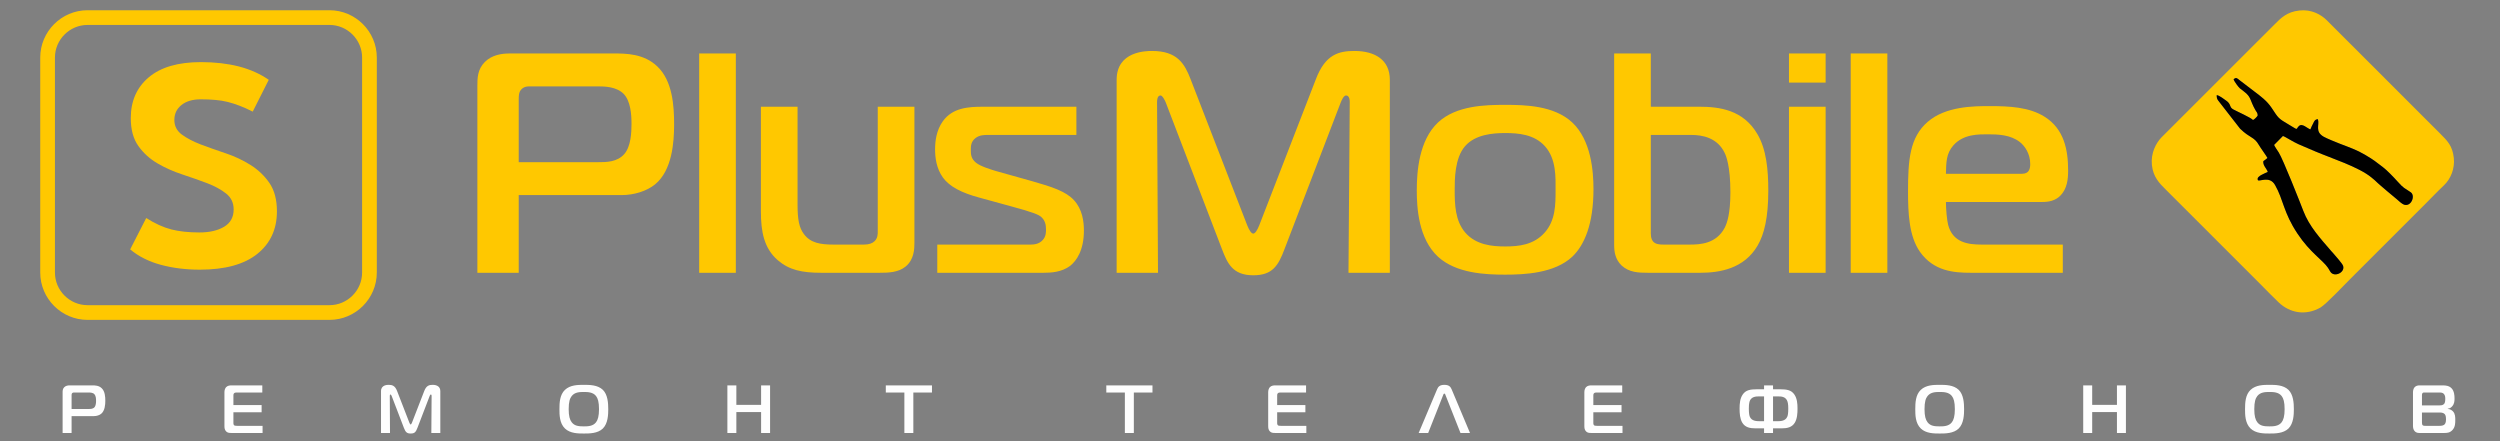 <?xml version="1.0" encoding="UTF-8"?>
<!DOCTYPE svg PUBLIC "-//W3C//DTD SVG 1.1//EN" "http://www.w3.org/Graphics/SVG/1.1/DTD/svg11.dtd">
<!-- Creator: CorelDRAW 2017 -->
<svg xmlns="http://www.w3.org/2000/svg" xml:space="preserve" width="170mm" height="30mm" version="1.1" style="shape-rendering:geometricPrecision; text-rendering:geometricPrecision; image-rendering:optimizeQuality; fill-rule:evenodd; clip-rule:evenodd"
viewBox="0 0 17000 3000"
 xmlns:xlink="http://www.w3.org/1999/xlink">
 <rect x="0" y="0" width="17000" height="3000" fill="#808080" stroke="none"/>
 <defs>
  <style type="text/css">
   <![CDATA[
    .str0 {stroke:#FFC800;stroke-width:100;stroke-miterlimit:22.926}
    .fil4 {fill:none;fill-rule:nonzero}
    .fil2 {fill:black}
    .fil1 {fill:#FFC800}
    .fil0 {fill:#FEFEFE;fill-rule:nonzero}
    .fil3 {fill:#FFC800;fill-rule:nonzero}
    .fil5 {fill:#FFC800;fill-rule:nonzero}
   ]]>
  </style>
 </defs>
 <g id="Слой_x0020_1">
  <path class="fil0" d="M486.8 2944.25l0 -114.66 151.65 0c18.95,0 37.45,-6.01 49.47,-15.72 25.43,-20.81 28.2,-62.42 28.2,-88.77 0,-27.28 -2.31,-63.8 -24.5,-85.07 -19.88,-19.42 -47.16,-19.42 -64.27,-19.42l-153.96 0c-11.09,0 -25.89,1.85 -36.52,12.49 -11.1,11.09 -11.1,24.04 -11.1,36.06l0 275.09 61.03 0zm0 -163.21l0 -92.46c0,-5.55 0,-11.1 4.16,-15.26 4.62,-4.62 10.17,-4.16 14.33,-4.16l98.48 0c10.17,0 27.28,0.46 37.91,11.09 10.17,10.64 11.56,30.06 11.56,44.39 0,12.48 -0.92,33.29 -10.63,44.38 -10.64,12.02 -26.36,12.02 -39.76,12.02l-116.05 0zm14945.93 -164.13c-39.3,0 -92.93,0 -129,34.22 -35.13,33.28 -37.45,87.38 -37.45,131.3 0,36.53 0,95.24 37.45,131.31 35.6,34.21 90.62,34.21 129,34.21 36.52,0 94.31,0 128.99,-34.21 35.14,-34.68 36.52,-96.63 36.52,-131.31 0,-42.53 -3.7,-98.94 -36.52,-131.3 -35.14,-34.22 -91.54,-34.22 -128.99,-34.22zm-103.57 165.52c0,-49.47 7.86,-73.51 20.81,-89.69 21.26,-26.36 54.09,-27.28 82.29,-27.28 26.82,0 61.96,0.92 82.76,27.28 12.49,15.72 20.35,41.15 20.35,89.69 0,47.62 -8.33,73.98 -20.35,89.23 -20.8,26.82 -55.48,27.74 -82.76,27.74 -36.52,0 -63.34,-3.23 -82.29,-27.74 -13.41,-17.1 -20.81,-42.99 -20.81,-89.23zm-13543.63 161.82l0 -48.55 -172.91 0c-9.71,0 -17.11,-0.46 -20.81,-4.16 -2.77,-2.31 -4.62,-7.39 -4.62,-12.48l0 -75.82 191.87 0 0 -48.55 -191.87 0 0 -65.19c0,-4.62 0,-11.1 5.09,-15.72 4.62,-4.16 11.09,-4.62 16.64,-4.62l174.76 0 0 -48.55 -207.59 0c-12.48,0 -28.2,0.93 -38.83,12.49 -6.94,7.85 -11.1,20.8 -11.1,33.75l0 229.32c0,12.48 0.93,27.27 12.02,37.91 10.64,10.17 23.12,10.17 36.99,10.17l210.36 0zm1135.99 -251.05c1.39,-3.7 4.63,-10.63 7.86,-10.63 1.85,0 5.55,0.92 5.55,9.7l-1.85 251.98 61.03 0 0 -284.8c0,-29.59 -22.19,-42.54 -52.24,-42.54 -23.58,0 -43,5.55 -56.87,41.61l-83.68 215.92c-2.78,6.93 -6.02,12.02 -8.79,12.02 -2.77,0 -6.01,-5.09 -8.78,-12.02l-83.69 -215.92c-13.87,-36.06 -33.29,-41.61 -56.87,-41.61 -9.24,0 -52.24,0.47 -52.24,42.54l0 284.8 61.03 0 -1.39 -251.98c0,-1.38 0,-9.7 5.09,-9.7 2.77,0 6.47,6.93 7.86,10.63l82.76 215.91c11.56,30.52 21.26,38.84 46.23,38.84 26.82,0 35.14,-9.71 46.23,-38.84l82.76 -215.91zm1049.08 -76.29c-39.3,0 -92.93,0 -129,34.22 -35.13,33.28 -37.45,87.38 -37.45,131.3 0,36.53 0,95.24 37.45,131.31 35.6,34.21 90.62,34.21 129,34.21 36.52,0 94.31,0 128.99,-34.21 35.14,-34.68 36.52,-96.63 36.52,-131.31 0,-42.53 -3.7,-98.94 -36.52,-131.3 -35.14,-34.22 -91.54,-34.22 -128.99,-34.22zm-103.57 165.52c0,-49.47 7.86,-73.51 20.81,-89.69 21.26,-26.36 54.09,-27.28 82.29,-27.28 26.82,0 61.96,0.92 82.76,27.28 12.49,15.72 20.35,41.15 20.35,89.69 0,47.62 -8.33,73.98 -20.35,89.23 -20.8,26.82 -55.48,27.74 -82.76,27.74 -36.52,0 -63.34,-3.23 -82.29,-27.74 -13.41,-17.1 -20.81,-42.99 -20.81,-89.23zm1369.48 -161.82l-61.03 0 0 132.69 -168.29 0 0 -132.69 -61.03 0 0 323.64 61.03 0 0 -142.4 168.29 0 0 142.4 61.03 0 0 -323.64zm974.17 323.64l0 -275.09 126.69 0 0 -48.55 -313.93 0 0 48.55 126.22 0 0 275.09 61.02 0zm1499.41 0l0 -275.09 126.69 0 0 -48.55 -313.93 0 0 48.55 126.22 0 0 275.09 61.02 0zm1172.98 0l0 -48.55 -172.91 0c-9.71,0 -17.11,-0.46 -20.81,-4.16 -2.77,-2.31 -4.62,-7.39 -4.62,-12.48l0 -75.82 191.87 0 0 -48.55 -191.87 0 0 -65.19c0,-4.62 0,-11.1 5.09,-15.72 4.62,-4.16 11.09,-4.62 16.64,-4.62l174.76 0 0 -48.55 -207.59 0c-12.48,0 -28.2,0.93 -38.83,12.49 -6.94,7.85 -11.1,20.8 -11.1,33.75l0 229.32c0,12.48 0.93,27.27 12.02,37.91 10.64,10.17 23.12,10.17 36.99,10.17l210.36 0zm763.81 0l64.73 0 102.17 -258.45c1.39,-3.7 2.78,-9.24 7.86,-9.24 4.63,0 6.01,5.08 7.4,9.24l102.18 258.45 64.73 0 -124.84 -296.82c-6.47,-14.8 -15.25,-30.52 -49.47,-30.52 -34.21,0 -42.99,15.72 -49.47,30.52l-125.29 296.82zm1386.12 0l0 -48.55 -172.91 0c-9.71,0 -17.11,-0.46 -20.81,-4.16 -2.77,-2.31 -4.62,-7.39 -4.62,-12.48l0 -75.82 191.87 0 0 -48.55 -191.87 0 0 -65.19c0,-4.62 0,-11.1 5.09,-15.72 4.62,-4.16 11.09,-4.62 16.64,-4.62l174.76 0 0 -48.55 -207.59 0c-12.48,0 -28.2,0.93 -38.83,12.49 -6.94,7.85 -11.1,20.8 -11.1,33.75l0 229.32c0,12.48 0.93,27.27 12.02,37.91 10.64,10.17 23.12,10.17 36.99,10.17l210.36 0zm962.62 -323.64l0 26.36 -46.24 0c-49.01,0 -78.13,6.01 -98.48,35.13 -18.95,27.28 -21.73,61.96 -21.73,96.17 0,33.29 2.32,69.35 18.5,96.17 19.42,31.44 50.85,38.37 90.62,38.37l57.33 0 0 31.44 61.02 0 0 -31.44 57.34 0c39.76,0 71.2,-6.93 90.61,-38.37 16.19,-26.82 18.5,-62.88 18.5,-96.17 0,-34.21 -2.78,-68.89 -21.73,-96.17 -20.35,-29.12 -49.47,-35.13 -98.94,-35.13l-45.78 0 0 -26.36 -61.02 0zm0 243.66l-27.28 0c-24.04,0 -56.41,-0.93 -69.35,-30.06 -2.78,-6.47 -6.94,-19.88 -6.94,-55.94 0,-36.06 5.09,-49.47 8.32,-55.94 12.02,-23.58 37.45,-26.82 59.18,-26.82l36.07 0 0 168.76zm61.02 0l0 -168.76 36.07 0c23.11,0 46.69,3.24 58.71,26.82 6.01,11.56 8.79,27.27 8.79,55.94 0,32.36 -2.78,46.7 -6.94,55.94 -12.94,29.13 -45.31,30.06 -69.35,30.06l-27.28 0zm1133.69 -247.36c-39.3,0 -92.93,0 -129,34.22 -35.13,33.28 -37.45,87.38 -37.45,131.3 0,36.53 0,95.24 37.45,131.31 35.6,34.21 90.62,34.21 129,34.21 36.52,0 94.31,0 128.99,-34.21 35.14,-34.68 36.52,-96.63 36.52,-131.31 0,-42.53 -3.7,-98.94 -36.52,-131.3 -35.14,-34.22 -91.54,-34.22 -128.99,-34.22zm-103.57 165.52c0,-49.47 7.86,-73.51 20.81,-89.69 21.26,-26.36 54.09,-27.28 82.29,-27.28 26.82,0 61.96,0.92 82.76,27.28 12.49,15.72 20.35,41.15 20.35,89.69 0,47.62 -8.33,73.98 -20.35,89.23 -20.8,26.82 -55.48,27.74 -82.76,27.74 -36.52,0 -63.34,-3.23 -82.29,-27.74 -13.41,-17.1 -20.81,-42.99 -20.81,-89.23zm1369.48 -161.82l-61.03 0 0 132.69 -168.29 0 0 -132.69 -61.03 0 0 323.64 61.03 0 0 -142.4 168.29 0 0 142.4 61.03 0 0 -323.64zm1996.44 0c-10.18,0 -24.51,1.85 -34.22,13.41 -6.93,8.32 -10.17,21.27 -10.17,33.29l0 231.17c0,18.49 7.86,29.13 11.1,32.82 12.94,14.8 27.74,12.95 43.92,12.95l154.88 0c19.88,0 40.69,0 59.18,-20.81 18.5,-20.8 18.5,-46.69 18.5,-67.96 0,-18.03 0,-41.15 -15.26,-57.79 -7.86,-8.79 -20.34,-15.72 -35.6,-17.11l0 -1.85c12.02,-0.92 21.27,-5.55 30.51,-16.64 14.34,-17.11 15.26,-35.14 15.26,-52.71 0,-21.27 -2.31,-50.86 -20.34,-69.35 -17.11,-17.57 -41.15,-19.42 -58.72,-19.42l-159.04 0zm16.64 135.93l0 -69.35c0,-3.7 0.46,-10.17 4.16,-14.33 3.7,-4.16 8.78,-3.7 13.87,-3.7l99.87 0c10.17,0 21.26,0 30.05,8.32 10.17,9.71 10.63,25.89 10.63,34.68 0,22.19 -4.62,30.05 -6.93,32.82 -8.33,11.56 -21.27,11.56 -33.29,11.56l-118.36 0zm0 48.55l123.91 0c19.88,0 29.12,8.32 32.82,13.4 6.01,8.79 6.94,23.58 6.94,32.83 0,10.17 -1.39,24.5 -8.32,32.83 -9.25,11.09 -25.9,11.55 -35.6,11.55l-96.17 0c-4.62,0 -14.8,0.47 -19.88,-5.08 -2.31,-2.78 -3.7,-8.32 -3.7,-18.96l0 -66.57z"/>
  <path class="fil1" d="M15258.34 621.58c-11.14,-8.32 -18.58,-13.64 -28.12,-21.81 -8.53,-7.3 -38.26,-46.76 -41.81,-60.75 18.17,-15.11 23.27,-7.11 39.09,5.16l99.11 75.72c44.99,33.67 88.4,65.92 119.96,113.1 47.68,71.29 42.98,70.7 118.15,114.83 68.1,39.99 43.89,33.09 67.35,9.87 23.2,-22.97 56.74,15.76 78.58,22.28 4.76,-14.48 12.18,-26.48 19.1,-40.98 7.12,-14.93 11.4,-27.21 32.1,-28.24 12.02,39.74 -22.77,83.58 39.67,119.29 19.5,11.16 88.98,39.47 112.48,48.45 60.2,23.01 113.53,41.55 167.61,73.71 68.38,40.66 64.82,41.63 121.41,83.85 28.19,21.03 75.34,70.32 100.83,98.88 43.5,48.73 44.06,41.18 88.77,72.23 34,23.61 3.39,101.06 -45.5,84.31 -14.06,-4.82 -37.26,-26.6 -47.55,-35.7l-66.55 -55.56c-9.05,-8.23 -12.75,-10.04 -20.91,-17.91 -13.13,-12.64 -31.17,-25.04 -43.11,-37.34 -12.4,-12.77 -28.53,-26.23 -42.58,-37.84 -87.88,-72.67 -273.15,-130.8 -384.65,-178.47 -37.51,-16.04 -76.21,-32.48 -112.71,-48.28 -34.29,-14.85 -94.06,-53.6 -105.34,-55.71l-60.04 60.85c5.16,12.57 23.38,38.43 31.46,51.11 29.24,45.86 147.66,345.79 166.82,396.26 40.52,106.73 115.4,187.23 190.93,275.12 3.48,4.06 5.62,5.58 9.28,10.03 14.8,17.97 65.39,72.82 70.9,90.07 14.51,45.42 -61.03,80.48 -86.67,39.45 -5.61,-8.99 -10.65,-18.44 -15.71,-25.99 -35.7,-53.3 -121.48,-102.9 -207.92,-233.07 -96.47,-145.25 -94.07,-228.24 -152.38,-330.29 -37.29,-65.28 -105.06,-21.16 -116.66,-33.14 -8.26,-16.93 11.65,-28.73 24.45,-35.82 13.71,-7.58 28.54,-13.38 42.8,-20.28 -8.18,-24.15 -34.47,-43.86 -30.24,-73.14 8.9,-6.63 18.65,-12.58 27.91,-21.56 -4.1,-10.33 -47.31,-69.2 -58.43,-88.63 -32.51,-56.84 -59.13,-44.2 -127.73,-110.77l-148.05 -190.46c-8.46,-11.5 -10.9,-17.83 -10.9,-37.41 16.2,0.47 54.53,29.99 67.24,39.36 32.33,23.82 17.1,42.08 45.15,57.46 29.89,16.39 115.29,53.24 134.63,72.29 8.98,-3.83 26.32,-20.63 31.74,-30.27 0.83,-17.39 -8.23,-24.59 -15.57,-37.42 -38.73,-67.75 -26.5,-88.09 -78.39,-126.84zm-625.53 499.83c8.51,83.12 52.41,125.76 91.26,164.5l642.34 642.02c43.13,43.13 84.9,87.29 129.06,128.93 76.04,71.7 182.34,91.41 283.26,34.63 36.44,-20.51 162.95,-154.56 197.05,-188.56 86.31,-86.04 170.55,-170.22 256.66,-256.53 86.12,-86.32 170.35,-170.39 256.67,-256.53 43.21,-43.12 84.83,-87.36 129.02,-128.95 48.53,-45.67 75.28,-116.46 67.81,-186.58 -8.83,-82.9 -43.85,-116.7 -92.13,-165.2l-771.35 -770.98c-39.66,-39.56 -103.82,-75.49 -185.87,-66.86 -85.76,9.01 -127.81,52.74 -166.83,91.75l-771.41 770.95c-37.69,38.31 -73.7,107.81 -65.54,187.41z"/>
  <path class="fil2" d="M15188.41 539.02c3.55,13.99 33.28,53.45 41.81,60.75 9.54,8.17 16.98,13.49 28.12,21.81 51.89,38.75 39.66,59.09 78.39,126.84 7.34,12.83 16.4,20.03 15.57,37.42 -5.42,9.64 -22.76,26.44 -31.74,30.27 -19.34,-19.05 -104.74,-55.9 -134.63,-72.29 -28.05,-15.38 -12.82,-33.64 -45.15,-57.46 -12.71,-9.37 -51.04,-38.89 -67.24,-39.36 0,19.58 2.44,25.91 10.9,37.41l148.05 190.46c68.6,66.57 95.22,53.93 127.73,110.77 11.12,19.43 54.33,78.3 58.43,88.63 -9.26,8.98 -19.01,14.93 -27.91,21.56 -4.23,29.28 22.06,48.99 30.24,73.14 -14.26,6.9 -29.09,12.7 -42.8,20.28 -12.8,7.09 -32.71,18.89 -24.45,35.82 11.6,11.98 79.37,-32.14 116.66,33.14 58.31,102.05 55.91,185.04 152.38,330.29 86.44,130.17 172.22,179.77 207.92,233.07 5.06,7.55 10.1,17 15.71,25.99 25.64,41.03 101.18,5.97 86.67,-39.45 -5.51,-17.25 -56.1,-72.1 -70.9,-90.07 -3.66,-4.45 -5.8,-5.97 -9.28,-10.03 -75.53,-87.89 -150.41,-168.39 -190.93,-275.12 -19.16,-50.47 -137.58,-350.4 -166.82,-396.26 -8.08,-12.68 -26.3,-38.54 -31.46,-51.11l60.04 -60.85c11.28,2.11 71.05,40.86 105.34,55.71 36.5,15.8 75.2,32.24 112.71,48.28 111.5,47.67 296.77,105.8 384.65,178.47 14.05,11.61 30.18,25.07 42.58,37.84 11.94,12.3 29.98,24.7 43.11,37.34 8.16,7.87 11.86,9.68 20.91,17.91l66.55 55.56c10.29,9.1 33.49,30.88 47.55,35.7 48.89,16.75 79.5,-60.7 45.5,-84.31 -44.71,-31.05 -45.27,-23.5 -88.77,-72.23 -25.49,-28.56 -72.64,-77.85 -100.83,-98.88 -56.59,-42.22 -53.03,-43.19 -121.41,-83.85 -54.08,-32.16 -107.41,-50.7 -167.61,-73.71 -23.5,-8.98 -92.98,-37.29 -112.48,-48.45 -62.44,-35.71 -27.65,-79.55 -39.67,-119.29 -20.7,1.03 -24.98,13.31 -32.1,28.24 -6.92,14.5 -14.34,26.5 -19.1,40.98 -21.84,-6.52 -55.38,-45.25 -78.58,-22.28 -23.46,23.22 0.75,30.12 -67.35,-9.87 -75.17,-44.13 -70.47,-43.54 -118.15,-114.83 -31.56,-47.18 -74.97,-79.43 -119.96,-113.1l-99.11 -75.72c-15.82,-12.27 -20.92,-20.27 -39.09,-5.16z"/>
  <path class="fil3" d="M9116.42 698.09c6.39,-17.05 21.3,-49 36.21,-49 8.53,0 25.57,4.26 25.57,44.74l-8.52 1161.07 281.21 0 0 -1312.33c0,-136.35 -102.26,-196 -240.73,-196 -106.52,0 -198.13,23.43 -262.04,191.74l-385.61 994.9c-12.78,31.95 -27.69,55.39 -40.48,55.39 -12.78,0 -27.69,-23.44 -40.47,-55.39l-385.61 -994.9c-40.48,-104.39 -89.48,-191.74 -262.04,-191.74 -42.61,0 -240.74,2.13 -240.74,196l0 1312.33 281.22 0 -6.39 -1161.07c0,-6.39 0,-44.74 23.43,-44.74 12.78,0 29.83,31.95 36.22,49l381.34 994.9c36.22,93.74 70.31,178.95 213.04,178.95 132.09,0 170.44,-66.04 213.04,-178.95l381.35 -994.9zm1118.47 14.91c-134.22,0 -332.35,4.26 -455.91,119.3 -129.96,121.44 -144.87,334.48 -144.87,462.3 0,115.04 10.65,328.09 144.87,451.65 123.56,112.91 321.69,121.43 455.91,121.43 129.95,0 334.47,-8.52 455.9,-121.43 83.09,-78.83 144.87,-221.56 144.87,-460.17 0,-119.3 -14.91,-332.34 -144.87,-453.78 -123.56,-115.04 -321.69,-119.3 -455.9,-119.3zm-343 579.47c0,-72.43 0,-217.3 70.3,-298.26 70.31,-80.95 191.74,-89.47 272.7,-89.47 89.47,0 198.12,8.52 270.56,89.47 78.82,87.35 72.43,215.18 72.43,298.26 0,98 0,206.65 -74.56,289.74 -74.57,83.08 -174.7,93.74 -268.43,93.74 -89.48,0 -198.13,-10.66 -270.57,-93.74 -70.3,-80.96 -72.43,-196 -72.43,-289.74zm1084.38 -928.86l0 1301.68c0,44.74 6.39,98 51.13,140.61 51.13,46.87 115.04,49 178.95,49l355.78 0c132.08,0 298.26,-27.7 389.86,-185.35 44.74,-76.69 72.44,-189.6 72.44,-372.82 0,-142.73 -12.78,-281.21 -74.57,-385.6 -95.86,-164.04 -257.78,-185.35 -394.12,-185.35l-330.22 0 0 -362.17 -249.25 0zm249.25 553.91l274.83 0c76.69,0 178.95,19.17 227.95,123.56 8.52,17.05 38.35,87.35 38.35,266.3 0,149.13 -23.44,210.92 -38.35,240.74 -57.52,110.78 -170.43,115.04 -236.47,115.04l-181.09 0c-25.56,0 -51.13,-2.13 -68.17,-19.17 -19.18,-21.3 -17.05,-51.13 -17.05,-74.56l0 -651.91zm939.52 937.38l249.25 0 0 -1129.12 -249.25 0 0 1129.12zm249.25 -1293.16l0 -198.13 -249.25 0 0 198.13 249.25 0zm170.44 1293.16l249.25 0 0 -1491.29 -249.25 0 0 1491.29zm1442.28 0l0 -191.74 -551.77 0c-91.61,0 -196,-12.78 -227.96,-134.21 -8.52,-34.09 -14.91,-106.52 -14.91,-155.52l656.17 0c44.74,0 87.34,-8.52 121.43,-42.61 46.87,-46.87 53.26,-112.91 53.26,-170.43 0,-142.74 -27.7,-283.35 -159.78,-366.43 -104.39,-66.05 -240.74,-72.44 -372.82,-72.44 -106.52,0 -298.26,0 -421.82,106.52 -123.57,106.52 -134.22,262.04 -134.22,472.95 0,149.13 6.39,304.65 80.96,411.17 93.73,132.09 230.08,142.74 345.12,142.74l626.34 0zm-794.64 -673.21c2.13,-74.56 0,-136.35 51.13,-193.87 68.17,-76.69 170.43,-74.56 236.48,-74.56 70.3,0 151.25,4.26 213.04,51.13 36.21,27.69 72.43,80.95 72.43,151.26 0,29.82 -6.39,66.04 -55.39,66.04l-517.69 0z"/>
  <path class="fil3" d="M3527.32 1854.9l0 -528.34 698.77 0c87.35,0 172.57,-27.7 227.96,-72.44 117.17,-95.86 129.95,-287.6 129.95,-409.03 0,-125.7 -10.65,-294 -112.91,-392 -91.61,-89.48 -217.3,-89.48 -296.13,-89.48l-709.42 0c-51.13,0 -119.31,8.52 -168.31,57.52 -51.13,51.13 -51.13,110.79 -51.13,166.18l0 1267.59 281.22 0zm0 -752.03l0 -426.09c0,-25.56 0,-51.13 19.17,-70.3 21.31,-21.3 46.87,-19.17 66.05,-19.17l453.77 0c46.87,0 125.7,2.13 174.7,51.13 46.87,49 53.26,138.47 53.26,204.52 0,57.52 -4.26,153.38 -49,204.51 -49,55.4 -121.44,55.4 -183.22,55.4l-534.73 0zm1227.12 752.03l249.25 0 0 -1491.29 -249.25 0 0 1491.29zm1463.59 -202.39l0 -926.73 -249.26 0 0 845.78c0,21.3 0,46.86 -21.3,68.17 -14.92,14.91 -38.35,23.43 -72.44,23.43l-206.65 0c-89.48,0 -157.65,-10.65 -202.39,-72.43 -31.95,-42.61 -42.61,-98 -42.61,-198.13l0 -666.82 -249.25 0 0 711.56c0,138.48 21.3,251.39 115.04,332.34 76.69,66.05 164.04,85.22 294,85.22l398.38 0c59.65,0 127.83,-2.13 176.83,-42.61 57.52,-46.87 59.65,-119.3 59.65,-159.78zm155.51 202.39l722.21 0c53.26,0 123.57,-4.26 181.09,-46.87 42.61,-34.09 93.74,-104.39 93.74,-240.74 0,-61.78 -10.66,-144.86 -68.18,-206.65 -55.39,-59.65 -147,-89.47 -281.21,-127.82l-242.87 -68.17c-29.82,-8.52 -108.65,-31.96 -140.61,-57.52 -34.08,-27.7 -36.21,-55.39 -36.21,-87.35 0,-29.83 2.13,-57.52 31.95,-80.96 27.7,-21.3 59.66,-21.3 87.35,-21.3l598.65 0 0 -191.74 -637 0c-95.87,0 -204.52,6.39 -270.56,98 -44.74,61.78 -53.26,136.35 -53.26,191.74 0,55.39 8.52,129.95 53.26,191.74 44.74,61.78 127.83,104.39 247.13,136.34l217.3 59.65c157.65,42.61 187.48,57.52 204.52,72.44 27.69,25.56 31.96,55.39 31.96,85.21 0,17.05 0,46.87 -21.31,70.31 -23.43,27.69 -57.52,31.95 -83.08,31.95l-634.87 0 0 191.74z"/>
  <path class="fil4 str0" d="M595.49 119.58l1644.94 0c149.55,0 271.89,122.35 271.89,271.89l0 1461.82c0,149.54 -122.34,271.89 -271.89,271.89l-1644.94 0c-149.55,0 -271.89,-122.35 -271.89,-271.89l0 -1461.82c0,-149.54 122.34,-271.89 271.89,-271.89z"/>
  <path class="fil5" d="M1827.54 542.7c-58.98,-40.81 -126.88,-70.99 -203.7,-90.88 -76.81,-19.54 -162.54,-29.49 -257.18,-29.49 -155,0 -273.31,34.29 -354.92,103.22 -81.62,68.58 -122.42,161.17 -122.42,277.76 0,77.85 17.14,140.94 51.43,189.29 34.3,48.35 77.5,87.45 129.63,117.97 52.12,30.52 108.36,55.55 168.71,75.44 60.36,19.89 116.59,39.78 168.72,59.32 52.12,19.89 95.33,43.55 129.62,70.64 34.29,27.09 51.44,63.1 51.44,108.02 0,52.81 -21.61,92.25 -64.81,117.97 -43.21,25.71 -99.11,38.75 -167.69,38.75 -74.07,0 -137.85,-6.86 -191.35,-20.58 -53.49,-13.72 -110.42,-39.44 -170.77,-77.5l-109.05 213.3c57.61,48 127.22,82.98 208.84,104.93 81.61,21.94 169.74,32.92 264.39,32.92 171.46,0 301.76,-35.67 390.92,-106.99 89.16,-71.67 133.74,-168.03 133.74,-289.77 0,-79.21 -17.15,-143.68 -51.44,-193.4 -34.29,-49.38 -77.5,-90.53 -129.62,-122.77 -52.12,-32.57 -108.02,-58.63 -167.69,-78.52 -59.66,-19.89 -115.56,-39.78 -167.68,-59.33 -52.13,-19.89 -95.33,-42.52 -129.63,-67.55 -34.29,-25.04 -51.43,-58.3 -51.43,-99.11 0,-42.52 16.11,-76.47 48.35,-102.19 32.23,-25.71 75.78,-38.74 130.65,-38.74 37.03,0 70.3,1.37 99.79,4.11 29.49,2.4 57.61,7.2 84.36,13.72 26.74,6.86 53.83,15.43 81.27,26.06 27.43,10.63 56.92,23.66 88.47,39.78l109.05 -216.38z"/>
 </g>
</svg>
